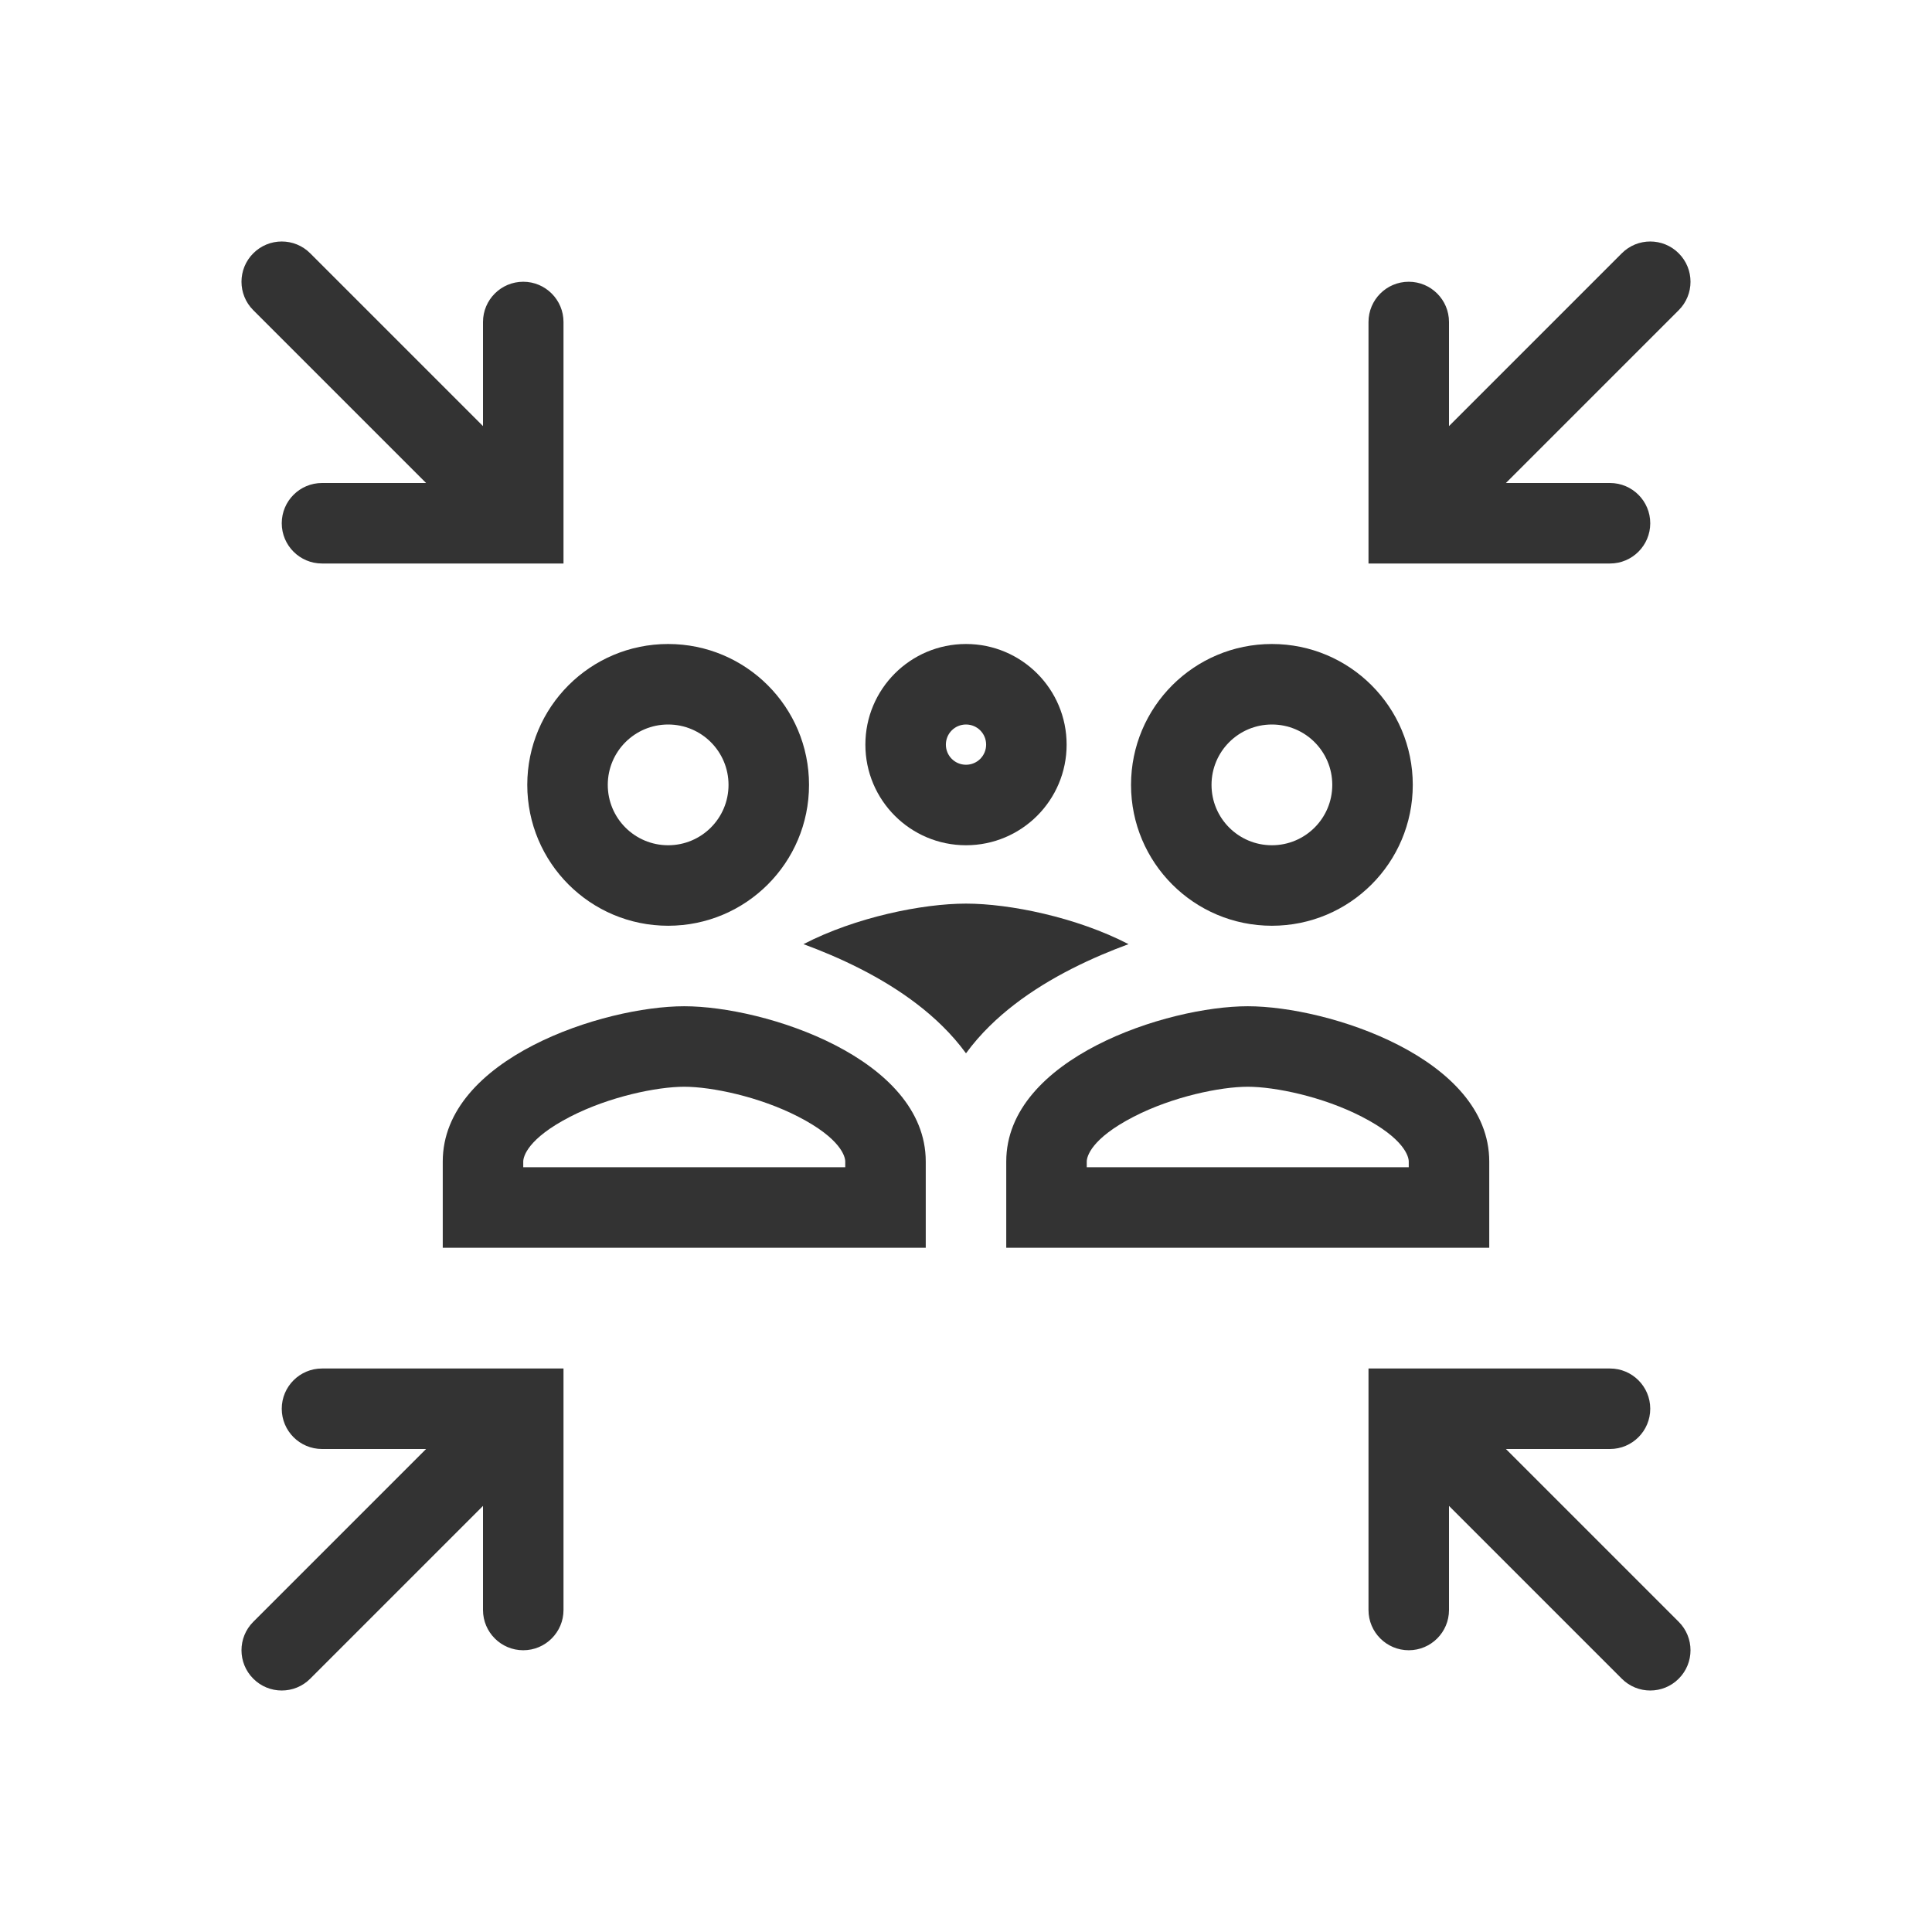 <svg width="48" height="48" viewBox="0 0 48 48" fill="none" xmlns="http://www.w3.org/2000/svg">
<path fill-rule="evenodd" clip-rule="evenodd" d="M6.293 6.293C6.683 5.902 7.317 5.902 7.707 6.293L12 10.586V8C12 7.448 12.448 7 13 7C13.552 7 14 7.448 14 8V14H8C7.448 14 7 13.552 7 13C7 12.448 7.448 12 8 12H10.586L6.293 7.707C5.902 7.317 5.902 6.683 6.293 6.293Z" fill="#333333"/>
<path fill-rule="evenodd" clip-rule="evenodd" d="M41.707 41.707C41.317 42.098 40.683 42.098 40.293 41.707L36 37.414V40C36 40.552 35.552 41 35 41C34.448 41 34 40.552 34 40V34H40C40.552 34 41 34.448 41 35C41 35.552 40.552 36 40 36H37.414L41.707 40.293C42.098 40.683 42.098 41.317 41.707 41.707Z" fill="#333333"/>
<path fill-rule="evenodd" clip-rule="evenodd" d="M6.293 41.707C5.902 41.317 5.902 40.683 6.293 40.293L10.586 36H8C7.448 36 7 35.552 7 35C7 34.448 7.448 34 8 34H14L14 40C14 40.552 13.552 41 13 41C12.448 41 12 40.552 12 40V37.414L7.707 41.707C7.317 42.098 6.683 42.098 6.293 41.707Z" fill="#333333"/>
<path fill-rule="evenodd" clip-rule="evenodd" d="M41.707 6.293C42.098 6.683 42.098 7.317 41.707 7.707L37.414 12H40C40.552 12 41 12.448 41 13C41 13.552 40.552 14 40 14L34 14V8C34 7.448 34.448 7 35 7C35.552 7 36 7.448 36 8V10.586L40.293 6.293C40.683 5.902 41.317 5.902 41.707 6.293Z" fill="#333333"/>
<path fill-rule="evenodd" clip-rule="evenodd" d="M31.6 21C32.429 21 33.1 20.329 33.1 19.5C33.1 18.671 32.429 18 31.6 18C30.771 18 30.1 18.671 30.1 19.5C30.1 20.329 30.771 21 31.6 21ZM31.6 23C33.534 23 35.1 21.434 35.1 19.5C35.1 17.566 33.534 16 31.6 16C29.666 16 28.1 17.566 28.1 19.5C28.1 21.434 29.666 23 31.6 23Z" fill="#333333"/>
<path fill-rule="evenodd" clip-rule="evenodd" d="M16.6 21C17.429 21 18.1 20.329 18.1 19.5C18.1 18.671 17.429 18 16.6 18C15.771 18 15.1 18.671 15.1 19.5C15.1 20.329 15.771 21 16.6 21ZM16.6 23C18.534 23 20.1 21.434 20.1 19.5C20.1 17.566 18.534 16 16.6 16C14.666 16 13.1 17.566 13.1 19.5C13.1 21.434 14.666 23 16.6 23Z" fill="#333333"/>
<path fill-rule="evenodd" clip-rule="evenodd" d="M24 19C24.277 19 24.5 18.777 24.5 18.5C24.5 18.223 24.277 18 24 18C23.723 18 23.5 18.223 23.5 18.5C23.5 18.777 23.723 19 24 19ZM24 21C25.381 21 26.5 19.881 26.5 18.5C26.5 17.119 25.381 16 24 16C22.619 16 21.5 17.119 21.5 18.5C21.5 19.881 22.619 21 24 21Z" fill="#333333"/>
<path fill-rule="evenodd" clip-rule="evenodd" d="M28.165 27.745C27.106 28.29 27 28.739 27 28.858V29H35V28.858C35 28.739 34.894 28.29 33.835 27.745C32.861 27.243 31.674 27 31 27C30.326 27 29.139 27.243 28.165 27.745ZM31 25C28.997 25 25 26.293 25 28.858V31H37V28.858C37 26.293 33.002 25 31 25Z" fill="#333333"/>
<path fill-rule="evenodd" clip-rule="evenodd" d="M14.165 27.745C13.106 28.29 13 28.739 13 28.858V29H21V28.858C21 28.739 20.894 28.29 19.835 27.745C18.861 27.243 17.674 27 17 27C16.326 27 15.139 27.243 14.165 27.745ZM17 25C14.998 25 11 26.293 11 28.858V31H23V28.858C23 26.293 19.003 25 17 25Z" fill="#333333"/>
<path fill-rule="evenodd" clip-rule="evenodd" d="M28.038 23.457C27.811 23.541 27.587 23.629 27.368 23.723C26.373 24.148 25.367 24.723 24.587 25.492C24.377 25.698 24.179 25.924 24 26.169C23.821 25.924 23.623 25.698 23.413 25.492C22.633 24.723 21.627 24.148 20.632 23.723C20.413 23.629 20.189 23.541 19.962 23.457C21.256 22.787 22.92 22.45 24 22.45C25.08 22.45 26.744 22.787 28.038 23.457Z" fill="#333333"/>
</svg>
